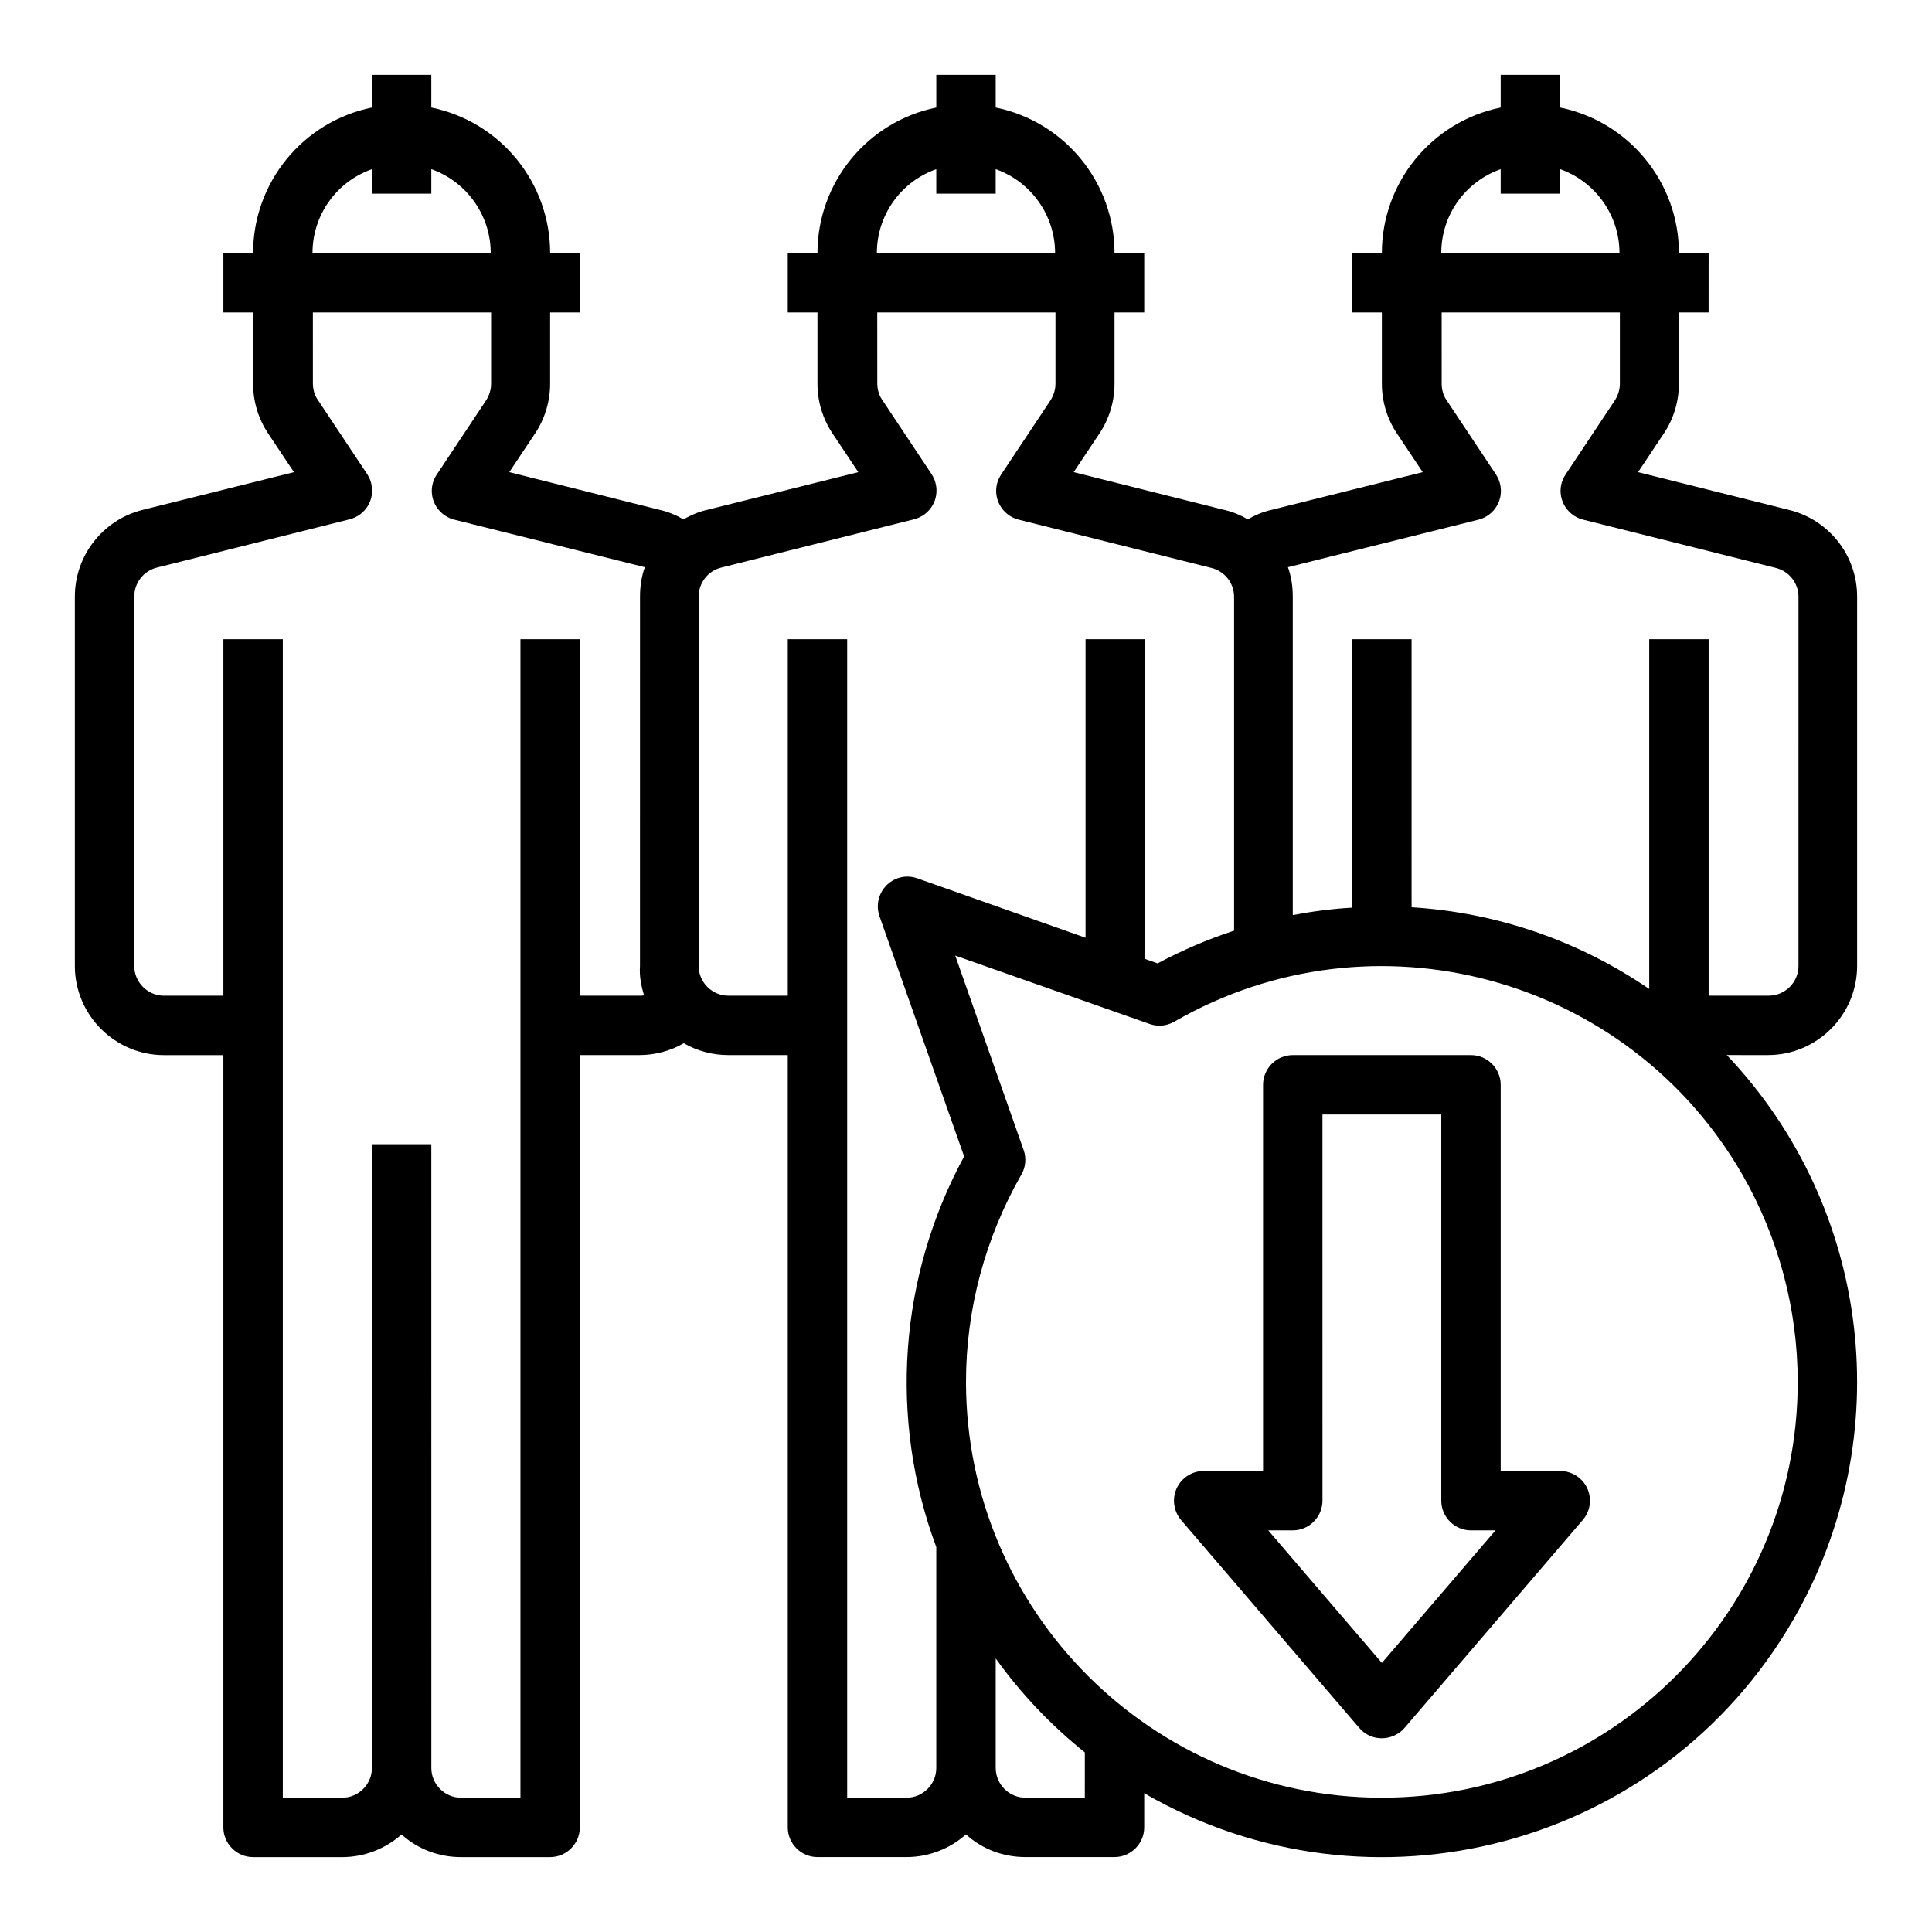 <?xml version="1.0" encoding="UTF-8"?>
<!-- Uploaded to: ICON Repo, www.svgrepo.com, Generator: ICON Repo Mixer Tools -->
<svg fill="#000000" width="800px" height="800px" version="1.1" viewBox="144 144 512 512" xmlns="http://www.w3.org/2000/svg">
 <g>
  <path d="m636.16 400v-97.91c0-10.824-7.379-20.27-17.91-22.926l-40.148-10.039 6.887-10.332c2.559-3.836 3.938-8.461 3.938-13.086v-18.895h7.871l0.004-15.742h-7.871c0-18.695-13.188-34.832-31.488-38.574l-0.004-8.66h-15.742v8.66c-18.305 3.738-31.488 19.879-31.488 38.574h-7.871v15.742h7.871v18.895c0 4.625 1.379 9.25 3.938 13.086l6.887 10.332-40.246 10.035c-2.164 0.492-4.231 1.379-6.102 2.461-1.871-1.082-3.938-1.969-6.102-2.461l-40.047-10.035 6.887-10.332c2.559-3.836 3.938-8.461 3.938-13.086v-18.895h7.871v-15.742h-7.871c0-18.695-13.188-34.832-31.488-38.574v-8.66h-15.742v8.66c-18.305 3.738-31.492 19.879-31.492 38.574h-7.871v15.742h7.871v18.895c0 4.625 1.379 9.25 3.938 13.086l6.887 10.332-40.246 10.035c-2.164 0.492-4.133 1.379-6.102 2.461-1.871-1.082-3.938-1.969-6.102-2.461l-40.047-10.035 6.887-10.332c2.559-3.836 3.938-8.461 3.938-13.086v-18.895h7.871l0.004-15.742h-7.871c0-18.695-13.188-34.832-31.488-38.574l-0.004-8.66h-15.742v8.66c-18.305 3.738-31.488 19.879-31.488 38.574h-7.871v15.742h7.871v18.895c0 4.625 1.379 9.25 3.938 13.086l6.887 10.332-40.246 10.035c-10.43 2.66-17.812 12.105-17.812 22.93v97.91c0 12.988 10.629 23.617 23.617 23.617h15.742v204.67c0 4.328 3.543 7.871 7.871 7.871h23.617c5.805 0 11.414-2.164 15.742-6.004 4.328 3.938 9.938 6.004 15.742 6.004h23.617c4.328 0 7.871-3.543 7.871-7.871l0.008-204.68h15.742c4.133 0 8.266-1.082 11.809-3.148 3.543 2.066 7.676 3.148 11.809 3.148h15.742v204.67c0 4.328 3.543 7.871 7.871 7.871h23.617c5.805 0 11.414-2.164 15.742-6.004 4.328 3.938 9.938 6.004 15.742 6.004h23.617c4.328 0 7.871-3.543 7.871-7.871v-9.055c60.223 34.832 137.17 14.27 172-45.953 27.945-48.316 20.762-109.22-17.613-149.67l10.926 0.004c12.988 0 23.617-10.625 23.617-23.613zm-393.6-211.17v6.492h15.742v-6.496c9.445 3.344 15.742 12.301 15.742 22.238l-47.23 0.004c0-10.039 6.301-18.895 15.746-22.238zm72.125 218.94c-0.395 0.098-0.887 0.098-1.277 0.098h-15.742v-94.465h-15.742v307.01h-15.742c-4.328 0-7.871-3.543-7.871-7.871l-0.008-165.31h-15.742v165.31c0 4.328-3.543 7.871-7.871 7.871h-15.746v-307.01h-15.742v94.465h-15.746c-4.328 0-7.871-3.543-7.871-7.871v-97.91c0-3.641 2.461-6.789 6.004-7.676l51.07-12.793c4.231-1.082 6.789-5.312 5.707-9.543-0.195-0.887-0.59-1.672-1.082-2.461l-13.086-19.68c-0.887-1.277-1.277-2.856-1.277-4.328l-0.004-18.797h47.23v18.895c0 1.574-0.492 3.051-1.277 4.328l-13.086 19.68c-2.461 3.641-1.477 8.461 2.164 10.922 0.789 0.492 1.574 0.887 2.461 1.082l50.48 12.594c-0.887 2.461-1.277 5.117-1.277 7.773l-0.008 97.914c-0.195 2.656 0.297 5.215 1.082 7.773zm227.01-218.94v6.492h15.742v-6.496c9.445 3.344 15.742 12.301 15.742 22.238h-47.23c0-10.035 6.301-18.891 15.746-22.234zm-149.57 0v6.492h15.742v-6.496c9.445 3.344 15.742 12.301 15.742 22.238h-47.23c0.004-10.035 6.301-18.891 15.746-22.234zm0 365.16v58.547c0 4.328-3.543 7.871-7.871 7.871h-15.742v-307.01h-15.742v94.465h-15.742c-4.328 0-7.871-3.543-7.871-7.871v-97.91c0-3.641 2.461-6.789 6.004-7.676l51.07-12.793c4.231-1.082 6.789-5.312 5.707-9.543-0.195-0.887-0.59-1.672-1.082-2.461l-13.086-19.68c-0.887-1.277-1.277-2.856-1.277-4.328l-0.012-18.797h47.23v18.895c0 1.574-0.492 3.051-1.277 4.328l-13.086 19.68c-2.461 3.641-1.477 8.461 2.164 10.922 0.789 0.492 1.574 0.887 2.461 1.082l51.07 12.793c3.543 0.887 6.004 4.035 6.004 7.676v88.461c-6.988 2.262-13.777 5.215-20.27 8.66l-3.344-1.18-0.008-84.723h-15.742v79.113l-44.574-15.742c-4.133-1.477-8.562 0.688-10.035 4.82-0.59 1.672-0.59 3.543 0 5.215l22.434 63.664c-17.32 31.883-19.977 69.668-7.383 103.52zm39.363 66.418h-15.742c-4.328 0-7.871-3.543-7.871-7.871v-29.027c6.691 9.348 14.66 17.711 23.617 24.895zm188.93-110.21c0 60.91-49.398 110.21-110.21 110.21-60.812 0-110.21-49.398-110.21-110.21 0-19.285 5.117-38.18 14.66-54.906 1.18-1.969 1.379-4.43 0.59-6.594l-18.105-51.465 51.465 18.105c2.164 0.789 4.527 0.59 6.594-0.59 52.742-30.406 120.15-12.203 150.55 40.539 9.543 16.633 14.66 35.625 14.66 54.91zm-23.613-102.34v-94.465h-15.742v92.691c-18.695-12.793-40.441-20.27-62.977-21.648l-0.004-71.043h-15.742v71.145c-5.312 0.297-10.527 0.984-15.742 1.969v-84.426c0-2.656-0.395-5.312-1.277-7.773l50.48-12.594c4.231-1.082 6.789-5.312 5.707-9.543-0.195-0.887-0.59-1.672-1.082-2.461l-13.086-19.68c-0.887-1.277-1.277-2.856-1.277-4.328l-0.008-18.902h47.23v18.895c0 1.574-0.492 3.051-1.277 4.328l-13.086 19.68c-2.461 3.641-1.477 8.461 2.164 10.922 0.789 0.492 1.574 0.887 2.461 1.082l51.07 12.793c3.543 0.887 6.004 4.035 6.004 7.676l-0.004 97.812c0 4.328-3.543 7.871-7.871 7.871z"/>
  <path d="m557.44 533.82h-15.742v-102.34c0-4.328-3.543-7.871-7.871-7.871h-47.23c-4.328 0-7.871 3.543-7.871 7.871v102.34h-15.742c-4.328 0-7.871 3.543-7.871 7.871 0 1.871 0.688 3.738 1.871 5.117l47.23 55.105c2.856 3.344 7.773 3.641 11.121 0.887 0.297-0.297 0.59-0.59 0.887-0.887l47.23-55.105c2.856-3.344 2.461-8.266-0.887-11.121-1.383-1.18-3.254-1.867-5.125-1.867zm-47.23 50.871-30.109-35.129h6.496c4.328 0 7.871-3.543 7.871-7.871l-0.004-102.34h31.488v102.34c0 4.328 3.543 7.871 7.871 7.871h6.496z"/>
 </g>
</svg>